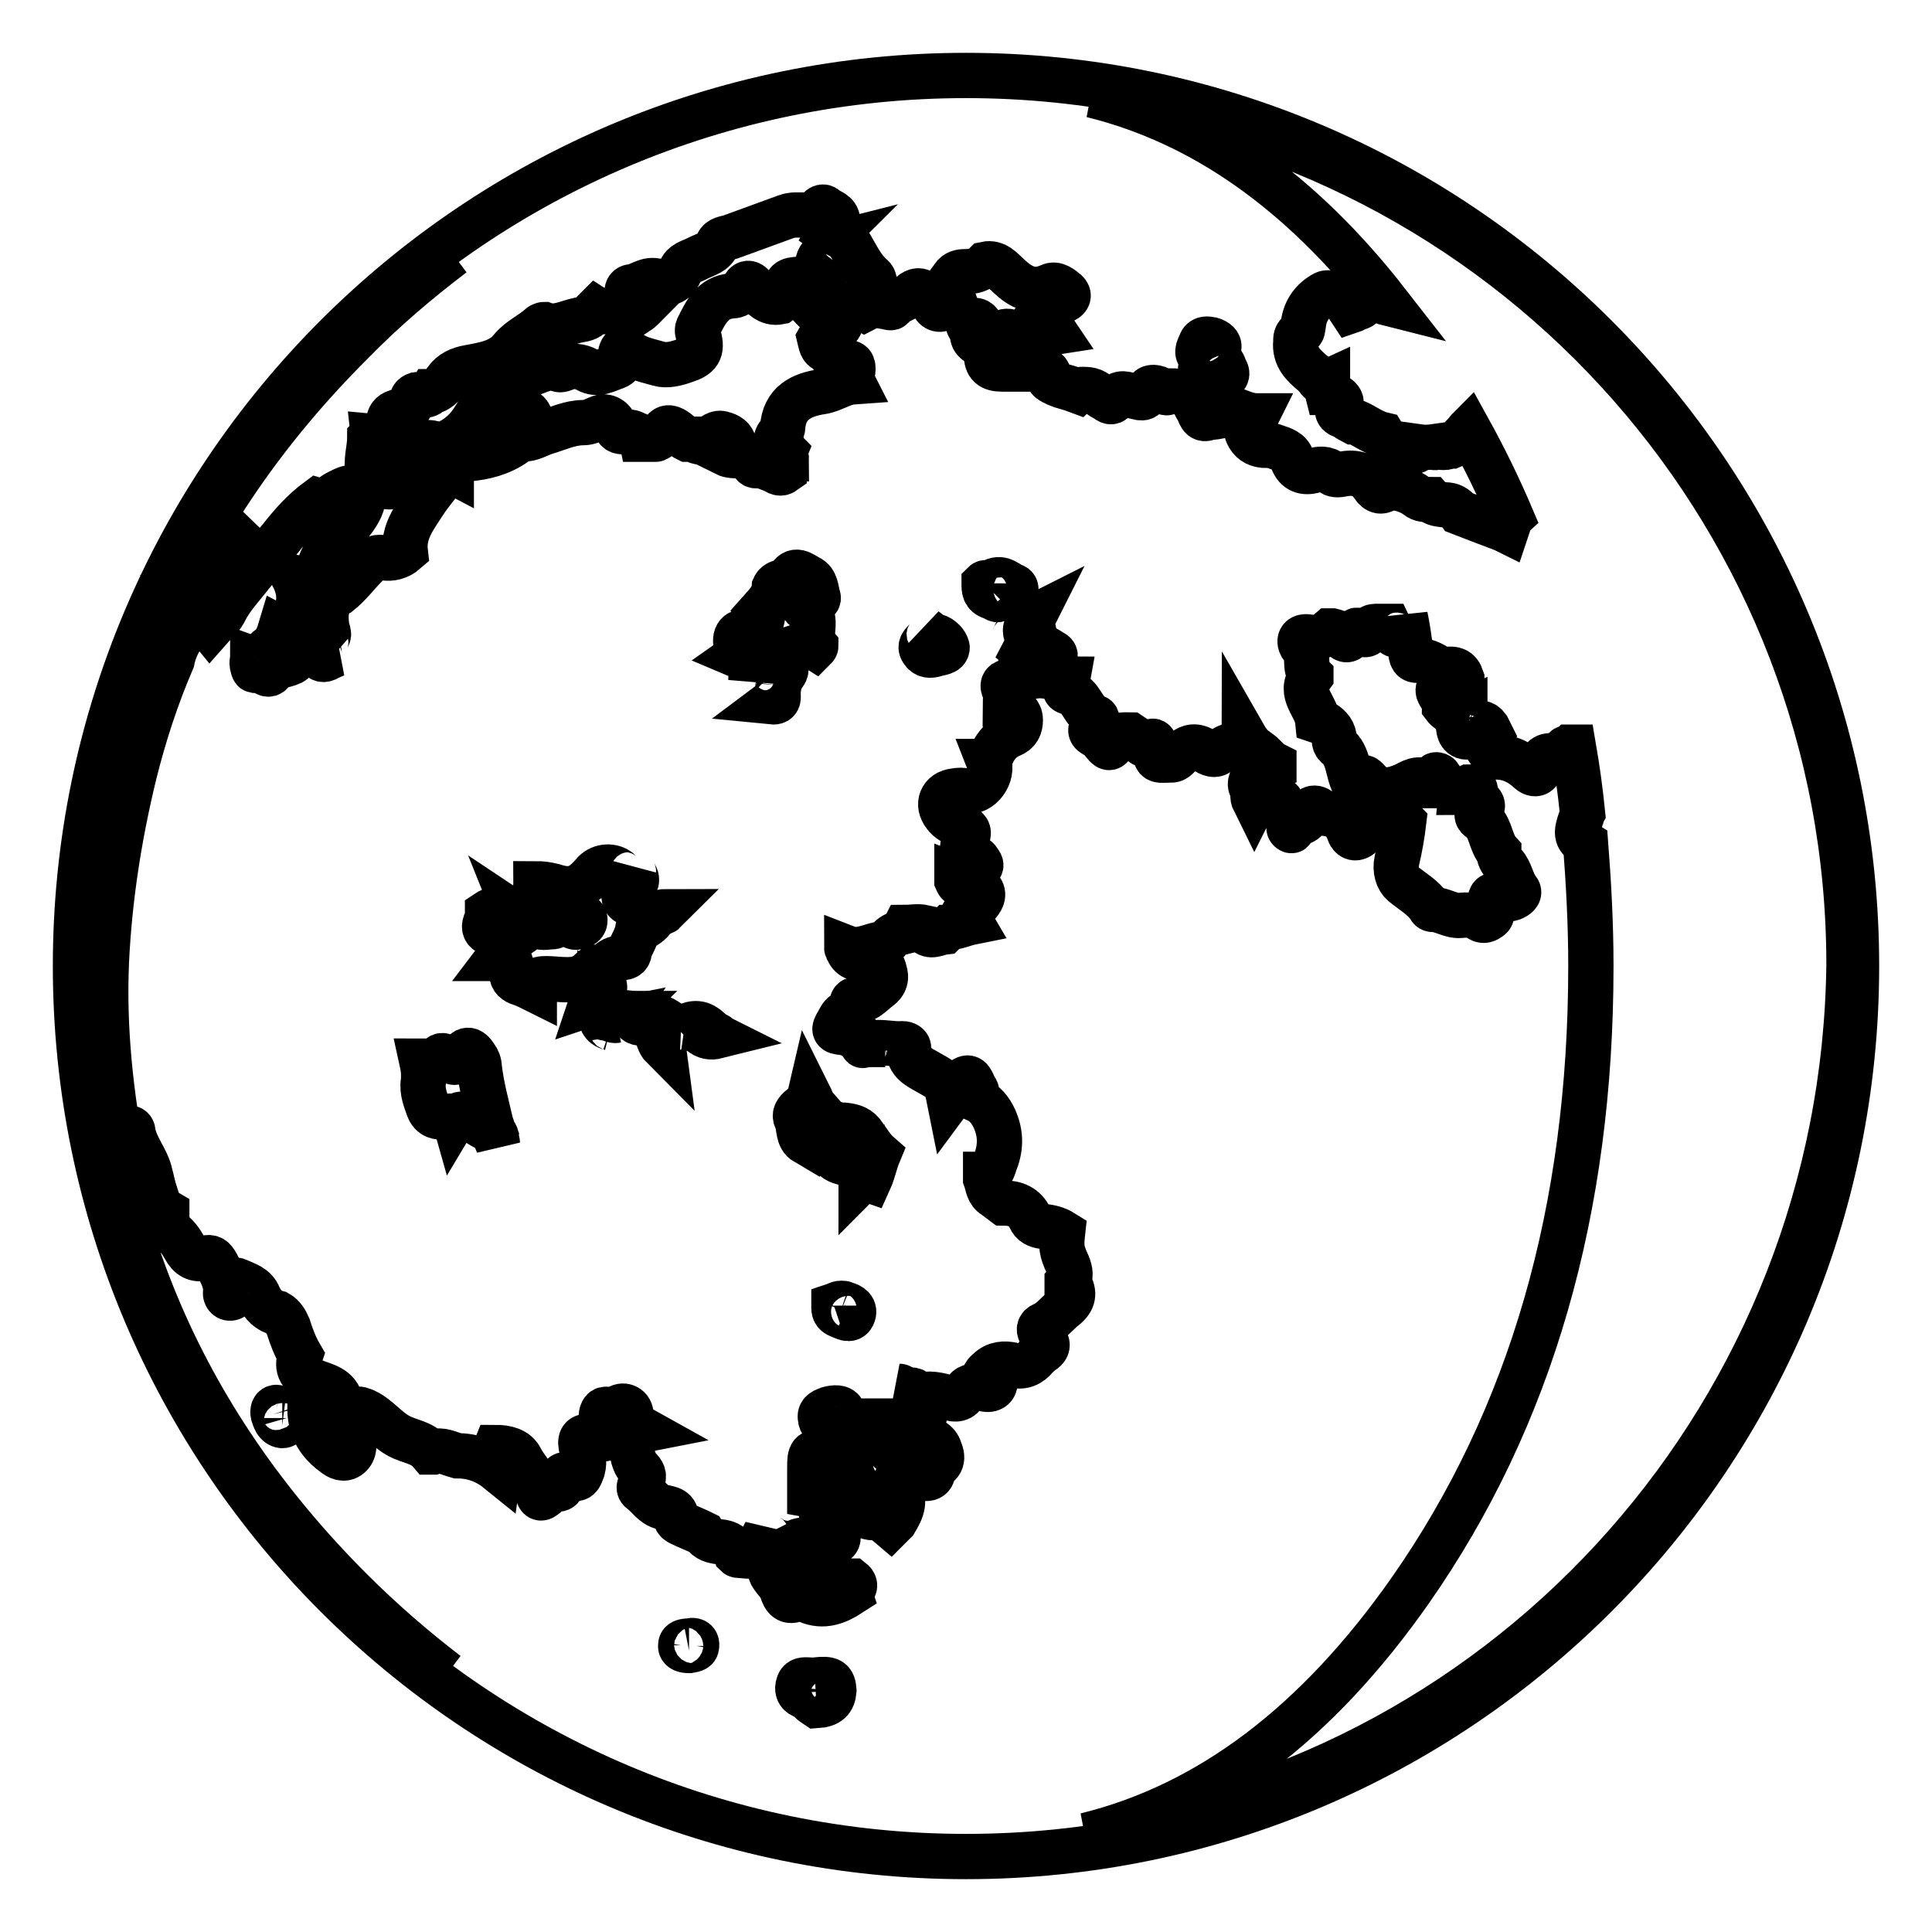 <?xml version="1.0" encoding="utf-8"?>
<!-- Svg Vector Icons : http://www.onlinewebfonts.com/icon -->
<!DOCTYPE svg PUBLIC "-//W3C//DTD SVG 1.1//EN" "http://www.w3.org/Graphics/SVG/1.1/DTD/svg11.dtd">
<svg version="1.1" xmlns="http://www.w3.org/2000/svg" xmlns:xlink="http://www.w3.org/1999/xlink" x="0px" y="0px" viewBox="0 0 256 256" enable-background="new 0 0 256 256" xml:space="preserve">
<g><g><g><g><path stroke-width="6" fill-opacity="0" stroke="#000000"  d="M80.3,134.9c-0.4,0-0.6-0.3-0.7-0.6c0,0.8,0.1,1.6,1.3,1.9c0.3,0.1,0.3,0.6,0.3,0.7c-0.1-0.3,0.1-1.1,0.5-1.7C81.2,135.3,80.8,134.9,80.3,134.9z"/><path stroke-width="6" fill-opacity="0" stroke="#000000"  d="M114.3,138.4c0,0,0-0.1,0-0.1c0,0,0,0,0,0C114.3,138.4,114.2,138.4,114.3,138.4z"/><path stroke-width="6" fill-opacity="0" stroke="#000000"  d="M79.5,133.1c0,0.2,0,0.5,0,0.7c0,0.2,0,0.4,0,0.5c0-0.2,0-0.3,0-0.5C79.7,133.5,79.6,133.2,79.5,133.1z"/><path stroke-width="6" fill-opacity="0" stroke="#000000"  d="M81.7,135.1c0.1-0.1,0.3-0.2,0.4-0.4c0.1-0.2,0.3-0.3,0.4-0.4c0,0-0.1,0-0.2,0C82.1,134.5,81.9,134.8,81.7,135.1z"/><path stroke-width="6" fill-opacity="0" stroke="#000000"  d="M82.3,126.9c0.8,0,1.1-0.3,1.1-1c0.4-0.9,0.9-1.7,1.1-2.7c0.9-0.4,1.7-0.8,2.2-1.7c0.1-0.2,0.3-0.3,0.5-0.4c-0.2,0-0.5,0.1-0.7,0.1c-0.7,0-1.1-0.6-1.5-1c-0.4-0.4-0.8-0.5-1.3-0.5c-0.6,0-0.9-0.3-1-0.8c-0.1-0.5,0.1-0.9,0.6-1.1c0.6-0.3,1.2-0.7,1-1.5c-0.1-0.4-0.5-0.6-0.3-1.1c-0.1,0.7-0.6,0.8-1.2,0.7c-0.4,0-0.6-0.3-0.9-0.6c-1-0.7-2.5-0.5-3.3,0.5c-1.6,1.9-2.9,2.4-5.3,1.6c-0.8-0.2-1.5-0.3-2.3-0.3c0,0.1,0.1,0.1,0.1,0.2c0,0.1,0,0.2,0,0.3c1.2,0.5,0.8,1.9,1.3,2.8c1-0.9,1.9-0.8,2.8,0.1c0.3,0.3,0.9,0.4,1.4,0.6c0.4,0.2,1,0.3,0.9,0.9c0,0.5-0.5,0.7-0.9,0.8c-0.5,0.2-0.9-0.1-1.1-0.6c-0.3-0.7-0.7-1.1-1.5-0.7c-0.2,0.1-0.4,0.2-0.4,0.3c0,0.4,0.3,1-0.5,1c-0.7,0-1.5,0.3-2.1-0.3c-0.7-0.7-1.7-0.7-2.6-1.3c0.2,0.5,0.3,0.7,0.4,0.9c0.2,0.5,1.3,0.8,0.3,1.5c-0.8,0.6-2,0.2-2.4-0.7c0-0.1-0.1-0.2-0.1-0.3c-0.2-0.8-0.1-2-1.1-2c-0.4,0-0.6,0.1-0.9,0.3c0,0.2,0,0.5,0,0.7c0,0.3-0.2,0.5-0.3,0.7c-0.2,0.6-0.1,1.1,0.6,1.3c0.6,0.2,1.1,0.4,1.7,0.6c1,0.4,1.1,1.1,0.3,1.8c-0.3,0.3-0.7,0.6-1,1c1.8,0,1.8,0,1.9,1.9c0,0.8,0.5,1.2,1.2,1.4c0.6,0.2,1.2,0.5,1.8,0.8c0-1.3,0.5-1.5,2.2-1.4c1.9,0.1,3.8,0.5,5.3-1.1c0.3-0.3,0.7-0.6,1.1-0.4c0.5,0.2,0.2,0.7,0.3,1.1c0,0,0,0,0,0.1C80,128.1,80.8,127,82.3,126.9z"/><path stroke-width="6" fill-opacity="0" stroke="#000000"  d="M85.7,135.1c-0.2,0.2-0.4,0.3-0.7,0.4c0.1,0,0.1,0,0.2,0c0.8-0.1,1.4,0.4,1.7,1.2c0.3,0.7,0.4,1.5,1,2.1c-0.2-1.5,0.6-2.6,2-2.7c-0.6-0.1-1.2-0.6-1.7-0.9C87.2,134.6,86.6,134.4,85.7,135.1z"/><path stroke-width="6" fill-opacity="0" stroke="#000000"  d="M82.6,134.3c0.5-0.1,0.9,0.1,1.2,0.5c0.1,0.2,0.3,0.3,0.5,0.4c-0.1-0.1-0.2-0.3-0.4-0.5C83.6,134.2,83,134.1,82.6,134.3z"/><path stroke-width="6" fill-opacity="0" stroke="#000000"  d="M80,131.1c0.2-0.3,0.1-0.4,0-0.6c0,0.7-0.5,1.2-1.2,1.7c-0.3,0.2-0.4,0.5-0.5,0.8c0.6-0.2,1-0.4,1.2,0C79.5,132.4,79.5,131.7,80,131.1z"/><path stroke-width="6" fill-opacity="0" stroke="#000000"  d="M114.3,138.4C114.3,138.4,114.3,138.4,114.3,138.4c0,0,0,0.1,0,0.1C114.3,138.6,114.5,138.4,114.3,138.4z"/><path stroke-width="6" fill-opacity="0" stroke="#000000"  d="M90.9,136c-0.1,0-0.2,0.1-0.3,0.1c0,0,0.1,0,0.1,0c0.7,0.1,1.5,0.3,2.1,0.7c0.7,0.6,1.4,0.7,2.2,0.5c-0.2-0.1-0.4-0.2-0.6-0.4C93.4,135.8,92.4,135.2,90.9,136z"/><path stroke-width="6" fill-opacity="0" stroke="#000000"  d="M79.9,130.2c0,0.1,0.1,0.2,0.1,0.3c0-0.3,0-0.6-0.1-1C79.9,129.8,79.9,130,79.9,130.2z"/><path stroke-width="6" fill-opacity="0" stroke="#000000"  d="M108.5,33.2c0.2-0.2,0.5-0.4,0.7-0.6C108.8,32.7,108.6,33,108.5,33.2z"/><path stroke-width="6" fill-opacity="0" stroke="#000000"  d="M85,135.5c-0.3,0-0.6,0-0.8-0.2C84.4,135.5,84.7,135.6,85,135.5z"/><path stroke-width="6" fill-opacity="0" stroke="#000000"  d="M60,148.3C60,148.3,60,148.3,60,148.3L60,148.3C60,148.3,60,148.3,60,148.3z"/><path stroke-width="6" fill-opacity="0" stroke="#000000"  d="M65.3,149.9c-0.1-0.2-0.1-0.4-0.1-0.6c0-0.1-0.1-0.1-0.1-0.2c-0.6-2.6-1.3-5.1-1.6-7.7c0-0.5-0.2-1-0.5-1.4c-0.7-1.1-1.3-1.1-1.9,0c-0.5,0.9-1,1-1.7,0.3c-0.3-0.3-0.8-0.6-1.1-0.3c-0.7,0.7-1.5,0.6-2.4,0.6c0.2,0.9,0.3,1.8,0.2,2.7c-0.2,1.3,0.3,2.5,0.7,3.6c0.4,1,1.2,1.2,2.2,1.1c0.4,0,1-0.4,1.2,0.3c0.6-1,1.4-0.7,2.1-0.2c0.8,0.6,1.6,1.2,2.6,1.6c0.5,0.2,0.9,0.6,0.9,1.2c0,0.2,0,0.3,0.1,0.5c0,0,0,0,0,0c0-0.1-0.1-0.3-0.1-0.5C65.6,150.5,65.4,150.2,65.3,149.9z"/><path stroke-width="6" fill-opacity="0" stroke="#000000"  d="M87.3,121c0.3-0.1,0.6-0.2,0.7-0.2C87.9,120.9,87.6,120.9,87.3,121z"/><path stroke-width="6" fill-opacity="0" stroke="#000000"  d="M131.6,77c-0.2,0.1-0.6,0.4-0.9,0.2c0,0,0,0,0,0c-0.1,0-0.2,0-0.3,0.1c0,0.8,0,1.5,1,1.8c0.3,0.1,0.8,0.5,0.9,0.3c0.6-0.8,1.6-0.5,2.2-1.1c0.2-0.2,0.1-0.5-0.1-0.6C133.5,77.4,132.8,76.4,131.6,77z"/><path stroke-width="6" fill-opacity="0" stroke="#000000"  d="M124,84.3c-0.5-0.1-1-0.4-1.3-0.8c0.6,0.4,0.5,0.8,0,1.3c-0.4,0.4-0.9,0.8-0.5,1.4c0.4,0.7,1.1,0.7,1.7,0.5c0.6-0.2,1.6-0.2,1.6-0.9C125.4,85.2,124.7,84.5,124,84.3z"/><path stroke-width="6" fill-opacity="0" stroke="#000000"  d="M50.9,62.5c-0.1,0-0.2,0.1-0.3,0.2l0,0l0,0C50.7,62.6,50.8,62.5,50.9,62.5z"/><path stroke-width="6" fill-opacity="0" stroke="#000000"  d="M94.9,137.2C95,137.2,95,137.3,94.9,137.2c0.1,0,0.1,0,0.1,0c0,0,0,0,0,0C95.1,137.2,95,137.2,94.9,137.2C95,137.2,94.9,137.2,94.9,137.2z"/><path stroke-width="6" fill-opacity="0" stroke="#000000"  d="M112,172.8c-0.1,0-0.2-0.1-0.3-0.1c-0.1,0-0.2,0-0.3,0c-0.3,0-0.6,0.2-0.9,0.3c0,0.1,0,0.2,0,0.3c0,0.5,0.2,0.8,0.7,1c0.6,0.2,1.4,0.8,1.8,0C113.4,173.4,112.7,173,112,172.8z"/><path stroke-width="6" fill-opacity="0" stroke="#000000"  d="M108,85.8c0.1-0.1,0.1-0.2,0.1-0.2c-1.2-1.4,0.6-3.7-1.3-4.9c-0.7-0.4-0.3-0.6,0.2-0.9c0.5-0.3,1.6,0,1.4-0.7c-0.3-0.9-0.2-2.1-1.3-2.6c-0.8-0.4-1.8-1.4-2.6,0.2c-0.2,0.5-1.5,0.2-1.9,1.1c-0.1,1.3-0.9,2.1-1.7,3c0,0,0.1,0.1,0.1,0.1c0.2,0.7-0.1,1.3-0.2,1.9c-0.2,0.7-0.7,1-1.5,0.9c-1.5-0.2-2.1,0.5-1.7,2c0.1,0.4,0.4,0.8,0,1.1c0.7,0.3,1.3,0.3,1.7-0.8c0.4-0.3,0.9-0.5,1.4-0.4c1.3,0.6,0.1,1.2,0,1.7c-0.1,0-0.1,0-0.2,0.1c-0.5,0.1-0.9,0.4-1.1,0.7c0.2,0.6,0.1,1.3,0.1,2l0,0c0.2-1.2,1.2-1.8,2.3-1.6c0.9,0.1,1.4,1.1,1.3,2.3c-0.1,0.8,0,1.6-0.8,2.2c1,0.1,0.8-0.7,0.8-1c0-1,0.2-1.9,0.8-2.7c0.3-0.4,0.3-0.7,0.1-1.1c-0.5-1-0.3-1.9,0.7-2.2C105.7,85.7,106.9,85.1,108,85.8z"/><path stroke-width="6" fill-opacity="0" stroke="#000000"  d="M114.1,156.4c0,0,0-0.1,0.1-0.2C114.2,156.3,114.1,156.4,114.1,156.4L114.1,156.4z"/><path stroke-width="6" fill-opacity="0" stroke="#000000"  d="M107.8,147.1c-0.1-0.6-0.2-1.2-0.5-1.8c-0.3,1.3-2.4,1.7-1.8,3c0.5,1,0.1,2.4,1.3,3.1c0.2-0.7,1-1,1.5-1.3c0.5-0.3,1.2,0.7,2,0.8c0.5,0,0.2,0.6,0.2,0.9c-0.1,0.5-0.1,0.9-0.2,1.4c0.6,0.8,1.5,0.8,2.3,1.1c0.4-0.2,0.7-0.4,1.2-0.2c0.7,0.6,0.6,1.3,0.4,2.1c0,0.1,0,0.1-0.1,0.2c0,0,0-0.1,0.1-0.1c0.4-0.4,0.7,0,1,0.1c0.5-1.1,0.7-2.3,1.2-3.5c-0.8-0.7-1.3-1.6-1.9-2.4c-0.6-1-1.5-1.3-2.6-1.4c-1.1,0-2.1-0.4-2.8-1.2C108.4,148.4,107.9,148.1,107.8,147.1z"/><path stroke-width="6" fill-opacity="0" stroke="#000000"  d="M128,10C62.9,10,10,62.9,10,128c0,65.1,52.9,118,118,118c65.1,0,118-52.9,118-118C246,62.9,193.1,10,128,10z M11.7,128c0-38.7,19-73.1,48.3-94.3c-4.6,3.5-9.1,7.3-13.3,11.6C23.6,68.3,12.1,95.8,12.1,128c0,32.3,11.5,59.8,34.4,82.7c4.1,4.1,8.4,7.8,12.7,11.1C30.4,200.6,11.7,166.5,11.7,128z M36.7,186.5c0.8,0.1,1.1,0.7,1.3,1.4c0,0.5-0.1,1-0.6,1c-0.8-0.1-1-0.9-1.2-1.5C36.1,187,36.2,186.4,36.7,186.5z M41.2,185c2.9,0.8,4.3,3.1,5.4,5.6c0.4,0.8,0.4,1.7-0.3,2.3c-0.7,0.6-1.5,0.2-2.1-0.3C41.6,190.7,40.7,188.2,41.2,185z M91.3,218.7c-0.5,0-1.2-0.1-1.1-0.7c0-0.6,0.8-0.5,1.3-0.6s0.9,0.1,0.8,0.7C92.3,218.6,91.8,218.6,91.3,218.7z M108.2,226c-0.3-0.2-0.6-0.4-0.8-0.6c-0.2-0.4-0.6-0.5-1-0.7c-0.7-0.3-0.8-0.9-0.6-1.5c0.2-0.7,0.8-0.6,1.3-0.6c0.3,0,0.6,0.1,1,0c1.9-0.2,2.3,0,2.4,1.4C110.4,225.3,109.8,225.9,108.2,226z M112.9,210.6c-0.3,0.2-0.4,0.3-0.3,0.6l0,0c-1.7,1.1-3.5,1.8-5.6,0.9c-0.4-0.2-0.9-0.6-1.3-0.3c-1.3,0.7-1.8-0.1-2.1-1.1c-0.3-0.9-1.2-1.5-1.6-2.5c1-0.3,1.8,0.6,2.4,0.5c1.3-0.2,2.7,0,3.8-1c0.7-0.7,1.1-0.9,1.3,0.4c0.3,1.4,1.8,2,3.1,1.4c0.1,0,0.2,0,0.3,0C113.4,209.9,113.3,210.4,112.9,210.6z M122.7,195.9c-0.6,0-1-0.3-1-0.9c0-0.5,0.3-0.8,0.8-0.8c0.6,0,0.9,0.6,1.1,1C123.5,195.7,123.2,195.9,122.7,195.9z M143.9,243.2c16.3-4,30.6-14.8,43-32.5c16-22.9,23.9-50.4,23.9-82.7c0-5.6-0.3-11-0.7-16.2c-1.3-0.8-1.3-1.4-0.6-3.4c0.1-0.2,0.1-0.4,0.2-0.6c-0.3-3-0.7-5.9-1.2-8.8l0,0c-0.1,0-0.2,0-0.4,0c-0.1,0.1-0.2,0.1-0.3,0.1c-0.2,0-0.3,0-0.4,0.1c-0.1,0.5-0.1,1-0.1,1.6c-0.5-0.1-0.7-0.4-0.9-0.7c-0.1,0-0.1,0.1-0.2,0.1c-1.2-0.2-2,0-2.1,1.5c-0.1,0.8-0.7,1.1-1.4,0.5c-1.3-1.2-2.7-1.9-4.5-1.9c-0.4,0-0.5-0.3-0.7-0.6c-0.6-0.7-1-1.4-0.4-2.3c0.1-0.1,0.2-0.3,0.3-0.4c-0.1-0.2-0.2-0.4-0.3-0.6c-0.5-0.7-1.2-0.8-1.7-0.1c-0.4,0.5-0.5,1.6-1.4,1.3c-0.8-0.3-0.8-1.4-0.7-2.2c0-0.1,0-0.3,0-0.4c0.1-0.4,0.5-0.4,0.9-0.5c0,0,0,0-0.1,0c0-0.1,0-0.1,0-0.2c-0.9,0.4-2.1,0.1-2.7-0.7c0-0.4-0.1-0.8-0.4-1.2c-0.3-0.5-0.7-0.9-0.2-1.5c0.5-0.6,1.2-0.9,1.9-1c0.7,0,0.6,0.6,0.7,1c0.2-0.4,0.3-0.7,0.3-1c-0.4-1.2-1-1.4-2.6-1.1c-1-0.6-1.9-1.3-3.3-1.3c-0.9,0-0.8-0.8-0.9-1.5c-0.2-1.4-0.4-2.9-0.7-4.3c0,0.5,0,0.9-0.1,1.3c-0.1,0.4,0,0.9-0.7,1.1c-0.6,0.2-0.8-0.1-1.1-0.5c-0.1-0.2-0.1-0.4-0.2-0.6c-0.5,0-1.1,0-1.6,0c-0.3,0-0.7,0-0.8,0.2c-0.4,1-0.9,1.2-1.7,0.4c-0.3-0.3-0.5,0.2-0.7,0.4c-0.5,0.7-0.9,1.2-1.6,0.2c-0.3-0.4-0.8-0.5-1.2-0.6c-0.1,0-0.2,0-0.3,0c-0.8,0.7-1.7,1.1-2.8,0.8c-1.4-0.2-1.3,0.8-0.8,1.4c1,1.1,0.1,2.7,1.1,3.7c0,0,0,0.1,0,0.1c-1.7,2.3,0.7,3.9,0.9,5.9c0.3,0.1,0.5,0.2,0.8,0.3c0.8,0.5,1.4,1.2,1.4,2.2c0,0.3,0.1,0.6,0.3,0.8c1.7,1.3,1.4,3.6,2.4,5.3c0.2,0.4,0.2,1.1,0.9,0.8c0.5-0.2,0.3-0.7,0.1-1.1c-0.2-0.3-0.3-0.5,0-0.7c0.3-0.2,0.5,0.1,0.7,0.3c1.4,1.6,2.9,1.5,4.8,0.7c0.9-0.4,2-1.3,3.2-0.3c0.2,0.1,0.4-0.1,0.6-0.3c0.2-0.3,0.1-1,0.7-0.8c0.5,0.2,0.3,0.8,0.3,1.3c0,0,0,0,0,0.1c0.1,0,0.2,0,0.3,0c0.7,0.2,1.5,0.2,2.1,0.6c0,0.1,0.1,0.2,0.1,0.3c0.1,0,0.2-0.1,0.2-0.1c0.3-0.3,0.7-0.4,1.1-0.6c0.4,0,0.9-0.1,0.9,0.5c0,0.6,0.3,1.1,0.7,1.5c0.4,0.4,0.2,0.8-0.1,1.1c-0.7,0.6-0.3,1,0.3,1.3c1.2,1.2,1.1,3,2.2,4.2c0,0.6,0.3,1.2,0.7,1.6c0.9,1,1,2.4,1.8,3.4c0.4,0.5-0.2,0.9-0.7,1.1c-0.6,0.2-1.2,0.2-1.8,0c-0.3-0.1-0.7-0.6-1-0.2c-0.3,0.4,0.1,0.7,0.4,1.1h0c-0.6,0.4,0,1.3-0.6,1.7l0,0c-0.4,0.3-0.8,0.5-1.3,0.2c-0.8-0.6-1.8-0.6-2.6-0.5c-1.3,0.1-2.4-0.8-3.7-0.8c-0.1,0-0.3-0.1-0.3-0.2c-0.9-1.4-2.4-2.2-3.6-3.2c-0.7-0.6-1.1-1.8-0.8-3.1c0.4-1.7,0.7-3.4,0.9-5.1c-0.1-0.1-0.2-0.3-0.4-0.4c-0.4-0.3-0.8-0.3-1.3-0.3c-0.3,0-0.6-0.1-0.7-0.2c-0.3-0.1-0.6-0.2-0.9-0.4c-1.4-0.7-1.8-0.4-1.9,1.2c0,0.3,0,0.7-0.1,1c-0.1,0.6-0.4,1.1-1,1.2c-0.6,0.1-0.9-0.5-1-0.9c-0.5-1.3-1.4-2.1-2.9-2.3c-0.3,0-0.6-0.2-0.9-0.4c-0.8-0.7-1.5-0.1-1.6,0.5c-0.1,1.4-1.8,0.9-2.1,2.1c0,0.2-0.5-0.1-0.4-0.4c0.2-0.8-0.1-1.4-0.8-1.9c-0.1-0.1-0.2-0.4-0.2-0.5c0.5-1.6-1-1.3-1.6-1.7c-0.8-0.5-1.5-0.3-2,0.7c-0.3-0.6-0.1-1.1-0.2-1.6c-0.6-0.6-0.2-1.2,0-1.6c0.2-0.4,0.3-0.6,0-0.9c0-0.1,0-0.2,0-0.3c0.9-0.5,1.9,0,2.8-0.3c0-0.1,0-0.2,0-0.2c-0.8-0.4-1.3-1.2-2-1.7c-0.1,0-0.2,0-0.3,0c-0.6-0.6-1.2-1.3-1.6-2c0,0.5-0.6,0.7-1.1,0.9c-0.8,0.3-1.6,0.5-2.3,1.2c-0.5,0.5-1.2,0.2-1.8-0.2c-1.3-0.8-2.1-0.7-3.3,0.4c-0.4,0.4-0.7,0.9-1.4,0.8c-1.9,0.1-1.9,0.1-1.9-1.7c0-0.4-0.2-1-0.5-0.7c-0.9,1-1.3,0-1.9-0.3c-0.3-0.2-0.6-0.4-0.9-0.6c-0.7,0-1.5-0.2-2,0.6c-0.8,1.4-0.8,1.4-1.9,0c-0.2-0.2-0.4-0.4-0.6-0.5c-0.9-0.4-1-0.8-0.3-1.5c0.3-0.3,0.6-0.8,0.1-1c-1.7-0.6-1.7-2.9-3.6-3.3c-0.8-0.2-0.1-1.1,0-1.7c-1.6,0-3-0.7-4.5-0.4c-0.4,0.1-0.6-0.3-0.6-0.7c-0.1-1.1,0.9-1.6,1.4-2.3c0.2-0.2,0.7,0.1,0.8,0.5c0.1,0.5,0.3,0.5,0.7,0.3c0.2-0.1,0.5-0.2,0.5-0.4c0.1-0.4-0.3-0.5-0.6-0.7c-0.7-0.5-1.8-0.8-2-1.7c0,0-0.1,0-0.1,0c-0.1,0-0.2,0-0.4,0c-0.2-0.2-0.4-0.3-0.5-0.5c-0.1,0-0.3-0.1-0.3-0.4c-0.1-0.5,0.2-0.8,0.6-1.2c0.1-0.1,0.2-0.2,0.3-0.2c0.1-0.2,0.1-0.4,0.2-0.6c-1.2,0.6-2.1,1.5-2.6,2.7c-0.1,0.3-0.4,0.4-0.7,0.3c0.4,0.3,0.8,0.7,1.3,1.1c0.2,0.2,0.4,0.4,0.6,0.6c0.2,0.4,0.7,1,0.3,1.1c-1.4,0.5-0.3,2.7-2,2.8c-0.9,0-1.2,0.4-0.8,1.2c0.3,0.6,0.1,1.2,0.1,1.8c0.1,0,0.3,0,0.4,0.1c0.8,0.5,1.6,1,1.6,2c0,0.9-0.3,1.6-1.3,2c-1.5,0.6-2.4,2-2.8,3.5c0,0,0,0-0.1,0c0.7,1.8-1.1,4.3-3,3.9c-0.5-0.1-1-0.1-1.5,0c-1.8,0.2-2.4,1.8-1.3,3.2c0.5,0.7,1.2,1,1.9,1.3c1.4,0.6,1.5,1,0.7,2.3c-0.5,0.7-0.2,1.3,0.7,1.7c0.4,0.2,0.9,0.3,1.2,0.8c0.1,0.2,0.4,0.5,0.2,0.7c-0.6,0.5-1.2,0.9-1.8,1.5c-0.3,0.3-0.8,0.1-1.3-0.1v0c0,0.2,0,0.3,0,0.5c0.3,0.7,0.7,0.7,2.2,0.2c0.1,0.3,0.5,0.5,0.7,0.7c0.7,0.6,0.7,1.3-0.2,2.3c-0.4,0.2-1,0.3-1.3,0.7c-0.2,0.4-0.9,0.5-0.7,1.1c0.2,0.5,0.8-0.2,1.2,0.5c-1,0.2-2,0.7-3,0.7c-0.2,0.2-0.4,0.4-0.6,0.6c-0.9,0.1-1.8,0.8-2.6-0.1c0-0.1,0-0.3,0-0.5c-0.9-0.2-1.8,0-2.6,0c-0.1,0.2-0.2,0.3-0.3,0.6c-0.8,0.2-1.5,0.5-2,1.2c-0.1,0.1-0.2,0.3-0.3,0.3c-1.7,0.1-3.3,1.3-5.1,0.6v0c0,0.1,0,0.1,0.1,0.2c0.4,1.1,1.2,1.3,2.2,1.2c1.4-0.2,2.4,0.3,2.7,1.7c0.3,0.9,0.1,1.6-0.7,2.2c-1,0.7-1.7,1.8-3.1,1.6c-0.5-0.1-0.5,0.3-0.5,0.7c0,0.6-0.5,0.7-0.8,1c-0.6,0.2-0.8,0.8-1.1,1.3c-0.6,1-0.5,1.2,0.6,1.3c0.9,0.1,1.6,0.6,2.5,0.7c0.7,0.1,0.5,0.8,0.5,1.3c0.1-0.7,0.6-0.5,1-0.6c1.3-0.2,2.7,0.2,4,0.1c0.4,0,0.8,0.2,0.8,0.6c-0.1,1.9,1.4,2.5,2.6,3.2c2.3,1.3,2.3,1.2,2.8,3.7c0.6-0.8,0.6-1.8,1.4-2.4c1-0.8,1.3-0.8,1.8,0.4c0.1,0.4,0.6,0.7,0.4,1.3c0,0.2,0,0.4,0,0.6c0,0,0,0,0,0c1.1,0.5,1.8,1.3,2.4,2.6c0.9,2.1,0.8,3.9,0,5.9c-0.2,0.6-0.4,1.4-1.2,1.4c0,0,0,0,0,0c0,0.2,0,0.4,0,0.6c0.3,0.8,0.3,1.8,1.2,2.3c0.4,0.3,0.8,0.6,1.2,0.9c1.5,0,2.8,0.5,3.5,2c0.3,0.7,0.9,1,1.7,1.1c0.9,0.1,1.8,0.3,2.6,0.8c-0.2,1.8-0.2,2.4,0.7,4.3c0.3,0.8,0.5,1.6-0.1,2.3c0,0,0,0.1,0,0.2c0.1,0,0.2,0,0.3,0c0.7,1.2,0.6,2.2-0.7,3.2c-0.9,0.7-1.6,1.7-2.7,2.2c-0.7,0.3-0.7,0.7-0.3,1.4c0.4,0.6,1.4,1.4,0.1,2.2c-0.3,0.2-0.6,0.5-0.8,0.7c-0.8,1-1.8,1.4-3,1.1c-1.2-0.3-2.4-0.2-3.3,0.7c-0.6,0.5-0.9,0.9,0.1,1.2c0.4,0.1,0.8,0.1,0.7,0.7c-0.1,0.4-0.5,0.6-0.9,0.6c-0.5,0-0.9-0.2-1.3-0.3c-0.7-0.2-1.4-0.1-1.7,0.6c-0.5,1.1-1.3,1.1-2.2,0.8c-1.1-0.3-2.2-0.6-3.4-0.4c-0.7,0.1-1-0.7-1.6-0.6c-0.5,0-1-0.3-1.5-0.5c0,0,0.1,0,0.2,0.1c0.4,0.2,0.9,0.4,1.3,0.7c0.3,0.5,0.5,1.1,0.7,1.7c0,0.4,0.2,0.7,0.6,0.7c0.4,0.1,0.5,0.3,0.5,0.7c0,0.4-0.3,0.5-0.7,0.6c-0.5,0.1-0.9,0.3-1.3,0.4c-0.7,0.2-1.2,0.4-1.2,1.2c0,0.5-0.4,0.9-0.8,1.3c-0.3,0.3-0.8,0.7-0.5,1.2c0.3,0.4,0.7,0.1,1.1,0.1c1.1-0.2,2.2-0.3,2.7-1.5c0.1-0.2,0.3-0.1,0.5-0.1c1.2-0.2,2,0.4,2.3,1.5c0.5,1.3-0.1,2.1-1.6,2.2c-1.3,0.1-2.6,0.8-3.8,1.2c-0.6,0.2-0.7,0.9-0.4,1.3c1.4,1.7,0.7,3.1-0.2,4.6c-0.2,0.2-0.4,0.4-0.6,0.6c-0.7-0.6-1.4-1.1-2.3-1.1c-1.6,0-2.1-1.6-3.1-2.5c-0.3-0.3,0.2-0.5,0.5-0.6c0.8-0.3,0.8-0.8,0.4-1.4c-0.6-0.9-0.9-1.9-0.8-3c-0.9-0.2-1.4-0.5-0.5-1.4c0.5-0.5,1.1-1.1,0.3-1.9c-0.4-0.4-0.3-1,0.2-1.3c0.3-0.2,0.6-0.5,0.9-0.7c-0.8,0-1.5-0.1-1.9-1.2c-0.2-0.7-1.2-0.6-1.9-0.4c-0.5,0.2-1.2,0.4-1.1,1.1c0,0.7,0.6,1.3,1.3,1.4c0.4,0.1,0.8,0.3,1.1,0.6c0.7,0.5,0.7,1.1-0.2,1.3c-0.8,0.2-1.4,0.5-1.5,1.3c0,0-0.1,0-0.1,0c0,0-0.1-0.1-0.1-0.1c-1.8,0.1-1.9,0.2-1.9,2.2c0,0.1,0,0.2,0,0.3c0.6-0.1,1.1,0.1,1.7,0.3c0.9,2,0.7,2.1-1.7,2.2c0,0.3,0,0.6,0,0.8c1.1,0.2,1.9,0.3,1.6,1.9c-0.2,1.1,0.2,2.5,1.5,3.1c0.4,0.2,0.8,0.4,0.6,0.9c-0.2,0.5-0.6-0.1-0.8,0c-1.5,0.5-3.1-0.4-4.7,0.3c-1,0.5-2.7,0.1-3.6-0.6c0,0,0,0,0,0c-0.2-0.1-0.3-0.2-0.4-0.4c0-0.1,0-0.2,0-0.3c-0.1,0.2-0.3,0.4-0.3,0.6c-0.1,2.4-0.6,2.8-3.1,2.5c-0.2,0-0.4,0-0.5-0.1c-0.3-1.1-1.1-1.6-2.2-1.7c-0.9-0.1-1.7-0.3-2.2-1.1c-1-0.5-2.1-0.9-3.1-1.4c-0.2-0.1-0.5-0.3-0.5-0.5c0.1-1.3-0.8-1.4-1.8-1.6c-1.3-0.3-1.9-1.5-2.9-2.2c-0.4-0.3-0.1-0.8,0.1-1.2c0.5-0.7,0.2-1.2-0.4-1.8c-0.8-0.8-1.2-3.3-0.8-4.3c0.3-0.7,1-0.6,1.5-0.7c-0.9-0.5-1.5-1.2-1.7-2.2c-0.1-0.9-1.1-1.3-1.8-0.7c-0.4,0.3-0.7,0.5-1.1,0.3c-0.6-0.4-0.9,0-1,0.5c-0.1,0.5,0.1,0.8,0.7,0.7c0.7-0.1,0.7,0.3,0.6,0.8c-0.6,2-0.6,2-2.7,1.5c-1-0.2-1.5,0.1-1.3,1.2c0.2,1,0.5,2,0.2,3.1c-0.3,0.8-0.5,1.7-1.7,0.9c-0.9-0.5-1.2,0-1.1,0.8c0.1,0.7,0,1-0.8,0.9c-0.4,0-0.7,0.3-0.9,0.5c-1.1,1-1.3,1-1.6-0.6c0-0.2-0.1-0.4-0.1-0.6c-0.4-1.2-1.4-2.1-2-3.3c-0.6-1.2-2-1.5-3.3-1.5c-0.2,0.5-0.5,1,0,1.5c0.4,0.3,0.5,0.9,0.4,1.6c-1.6-1.3-3.4-2-5.5-2c-1.1-0.3-2.1-0.9-3.2-0.5c-0.1,0-0.3,0-0.4,0c-1.1-1.3-2.8-1.4-4.1-2.1c-1.7-0.9-2.8-2.5-4.5-3.3c-0.5-0.2-0.8-0.4-1.4-0.2c-0.7,0.2-1.6-0.1-1.8-0.9c-0.4-2.1-2.3-2.3-3.7-2.9c-1.6-0.7-2.3-1.6-1.7-3.4c-0.7-1.2-1.2-2.5-1.6-3.8c-0.3-0.7-0.7-1.4-1.4-1.8c-1.2-0.3-2-1.1-2.5-2.2c-0.5-1.3-1.7-1.6-2.8-2.1c-0.4-0.2-0.7,0-0.7,0.5c0,0.3,0.1,0.5,0.2,0.8c0,0.4,0.1,0.9-0.4,1c-0.5,0.1-0.8-0.4-0.7-0.8c0.1-1.4-0.6-2.5-1.2-3.7c-0.4-0.7-0.7-1-1.5-0.8c-1.3,0.3-2.1-0.2-2.7-1.3c-0.5-0.9-1.1-1.8-2.1-2.4c-0.9-0.5-0.2-1.3-0.3-1.9c0-0.2,0-0.4,0-0.5c-1.2-0.7-1.3-1.9-1.7-3c-0.2-0.7-0.3-1.3-0.5-2c-0.4-2-2-3.6-2.3-5.7c0-0.2-0.2-0.5-0.5-0.4c-0.5,0.2-0.3,0.6-0.3,0.9c0,1.7,0.3,3.3,0.5,5c-0.3-0.4-0.6-0.9-0.9-1.3c-1.7-8.8-2.7-17.7-2.3-26.7c0.4-8.4,1.7-16.7,3.7-24.9c1.3-5.2,2.9-10.1,5-15l0,0c0.2-1,0.6-2,1.1-2.8c0.8-0.9,1.1-2.2,1.6-3.3c1.7-3.6,3.7-7.1,5.8-10.5c0.8-0.2,1.5-0.6,2.2-1.1c-1.2,1.8-2.4,3.6-3.5,5.5c-0.8,1.3-1.2,2.7-1.8,4c-0.6,0.1-0.8,0.6-0.8,1.2c0,0.6-0.3,0.9-0.7,0.8c0.5,0.6,0.6,1.4,1.1,2c0.7-0.8,1.4-1.3,1.9-2.2c0.9-1.9,2.4-3.4,3.7-5.1c1.3-1.5,2.5-3.2,3.8-4.7c1.4-1.8,3-3.6,4.9-5c0.7,0.2,1.2,0,1.7-0.4c0.4-0.3,0.7-0.5,1.1-0.7c1.9-1,2.4-0.8,3.2,1.1c-0.3,1.4-1.2,2.5-2.1,3.6c-1.5,1.7-3.3,3.2-3.8,5.6c-0.2,1.2-1.4,1.4-3.3,1c1.1,2.2,0.9,4.2-0.6,6.2c-0.3,0.4-0.5,0.8-1.1,0.5l0,0c-0.3,1-0.6,2-1.6,2.7c-0.7,0.4-0.7,1.9-2.1,1.4c0,0.2-0.1,0.4-0.1,0.5c0,0.4,0.2,1.2,0.4,1c0.9-0.8,1.5,1.4,2.3,0.1c0.4-0.6,1-0.7,1.6-0.8c1.5-0.4,1.7-0.7,0.9-2.1c-0.2-0.3-0.4-0.9,0-0.9c1.3,0.1,1.7-0.9,2.2-2.1c0.3,1.6,1.5,2.4,1.5,3.7c0,0.6,0.4,0.8,0.9,0.6c0.4-0.2,0.8-0.4,1.3-0.6c-0.1,0-0.2,0-0.2,0c-0.8-0.7-1.6-1.3-0.8-2.5c0.1-0.2-0.1-0.7-0.2-1.1c-0.2-1.5-0.2-3,1-4.2c0.2-0.1,0.4-0.2,0.6-0.3c1.4-1.1,2.4-2.5,3.6-3.7c0.6-0.7,1.2-1.2,2.3-1c1,0.2,2.1-0.1,2.9-0.8c-0.3-2.6,1.2-4.5,2.5-6.5c0.9-1.4,2-2.6,3-4c0.2-0.2,0.4-0.2,0.6-0.1c0-1.4,1-1.6,2.2-1.7c2.2-0.2,4.3-0.7,6.3-2.1c-0.6-0.5-1.4-0.3-1.8-0.9c0,0,0-0.1-0.1-0.1c-0.6-1.5,0.9-1.9,1.6-2.7c0.4-0.6,1.1-0.9,1.8-0.4c0.7,0.5,0.7,1.7-0.1,2.5c-0.4,0.3-0.8,0.6-1.3,0.8c1.4,0.7,2.6-0.2,3.8-0.6c1.7-0.5,3.3-1.3,5.1-1.3c0.7,0,1.3-0.3,2-0.6c1.1-0.5,2,0.3,2.2,1c0.3,0.9,0.8,0.8,1.4,0.8c0.5,0,1,0.1,1.4,0.4c0.3,0,0.5,0.2,0.6,0.6c0.7,0,1.3,0,2,0c0.1,0,0.1-0.1,0.2-0.1c0.7-0.3,0.7-1.5,1.6-1.4c0.7,0.1,1.3,0.8,1.9,1.2c0.1,0.1,0.3,0.2,0.5,0.3c0.3,0,0.6,0,0.8,0c0.6,0.5,1.3,0.5,2,0l0,0c0.6-0.4,1.1-1,1.9-0.7c0.7,0.2,1.3,0.5,1.5,1.4c0.2,0.9-0.7,0.8-1.2,1.2c1.2,0.6,2.7-0.1,3.6,1c0,0.4,0.2,0.7,0.7,0.6c0.7-0.1,1.2,0.3,1.8,0.5c0.6,0.1,1,0.8,1.7,0.3c0-0.6,0-1.1,0-1.6c0.1-0.1,0.2-0.1,0.3-0.1c0-0.3-0.2-0.6-0.1-0.9l0,0c-0.2-0.2-0.2-0.6-0.4-0.7c-0.9-0.5-1.1-1-0.4-1.8c0.2-0.2,0.4-0.5,0.4-0.7c0.2-3.3,2.5-4.4,5.2-4.8c1.4-0.2,2.7-1.2,4.1-1.3c-0.2-0.4-0.1-0.9,0-1.4c0.1-0.9-0.1-1.3-1.1-1.1c-1.2,0.2-1.8-0.6-1.7-1.8c0,0-0.1,0.1-0.2,0.1c-1.2,0.1-1.2-0.8-1.4-1.6c0.4-0.7,0.9-1.4,2-1.3c0.5,0,0.8-0.3,0.8-0.9c0.1-0.2,0.3-0.4,0.4-0.6c-1.3-0.2-2.7,0-3.8-0.9c-0.2-0.1-0.3-0.3-0.4-0.4c-1-0.8-0.8-1.8-0.4-2.8c0.2-0.4,0.4-0.7,0.9-0.7c1.2,0,1.3-0.7,0.9-1.6c-0.2-0.7-0.4-1.3-0.1-1.8c-0.5,0.5-0.7,1.1-0.4,2c0.3,0.7-0.1,1.1-0.8,1.2c-0.6,0.1-1.2,0-1.8,0c-1.5,0.1-1.7,0.2-1.9,1.8c-0.1,0.5-0.3,0.9-0.7,1.2c-1.5,0.3-2.4-0.8-3.2-1.7c-0.8-1-1.2-1-1.7,0c-0.3,0.6-0.8,0.9-1.4,0.9c-2.6,0.2-3.5,2.2-4.5,4.2c-0.2,0.4,0,0.8,0.1,1.2c0.5,1.9,0,2.6-1.9,3.2c-1.1,0.4-2.4,0.7-3.4,0.4c-1.3-0.4-2.8-0.6-4-1.6c-0.3-0.3-0.7-0.8-1,0c-0.3,0.6,0.4,1.6-0.7,2c-1.2,0.4-2.4,1.2-3.8,0.4c-0.9-0.5-1.9-0.6-2.9-0.2c-0.5,0.2-1,0.4-1.3-0.3c-2,0.4-3.8,1.3-5.7,2.1c-2.3,1-3.8,2.8-5.1,4.9c-0.9,1.5-2.2,2.6-3.8,3.3c-0.6,0.3-1.2,0-1.8-0.1c-0.5-0.1-0.9-0.1-0.6,0.7c0.7,2.3,0.3,3.3-1.9,4.7c-0.3-0.7,0.1-1.2,0.3-1.7c0.1-0.3,0.1-0.7-0.2-0.8c-0.3-0.2-0.5,0-0.8,0.2c-0.7,0.4-1,1.1-1.3,1.8c-0.3,0.5-0.6,1-1.3,0.9c-0.6-0.1-0.7-0.7-0.7-1.2c-0.7-0.1-1.3-0.3-1.9-0.4C48.4,61.1,49,59.5,49,58c0,0,0.1-0.1,0.1-0.2c1.1,0.1,2.3-0.7,2.4-1.8c0-0.8,0.4-1.2,1-1.4c1.1-0.1,2-0.2,2.1-1.6c0-0.4,0.3-0.6,0.6-0.7c0.6-0.1,1.4,0.4,1.9-0.4c0.1,0,0.1,0,0.2,0c0.8-0.3,1.3-0.7,1.8-1.5c0.7-1,1.8-1.5,3-1.7c2.1-0.4,4.3-0.7,5.7-2.5c1.1-1.3,2.6-1.9,3.8-3c0.1-0.1,0.4-0.2,0.5-0.2c1.6,0.6,3.1-0.3,4.6-0.6c0.8-0.1,1.5-0.3,2-1.1c0.1-0.1,0.3-0.3,0.3-0.3c1.4,0.9,2.4-0.5,3.6-0.6c0.3,0,0.6,0.1,0.6,0.5c0,1.6,0.8,0.7,1.3,0.4c0.4-0.2,0.7-0.6,1.1-1c-0.7-0.4-1.3-0.8-2-1.1c-0.2-0.1-0.5-0.3-0.5-0.6c0-0.4,0.3-0.6,0.6-0.6c1.3-0.2,2.2-1.3,3.8-0.6c1,0.4,2.2-0.1,2.6-1.4c0.4-1.2,1.5-1.3,2.4-1.8c1-0.5,2.1-0.7,2.6-1.9c0.3-0.7,1.1-0.7,1.7-0.9c2.5-0.9,4.9-1.8,7.4-2.7c0.8-0.3,1.7-0.2,2.6-0.2c0.6,0,1.1,0,1.5-0.5c0.3-0.4,0.7-0.8,1.1-0.4c0.6,0.5,1.5,0.6,1.6,1.6c0,0.4,0,0.8,0,1.3c2,1.6,2.5,4.4,4.5,6.1c0.5,0.4,0.4,1,0.1,1.5c-0.2,0.3-0.5,0.6-0.8,0.9c-0.4,0.4-1.1,0.7-0.8,1.4c0.1,0.3,0.3,0.5,0.5,0.6c0.2-0.1,0.4-0.2,0.6-0.4c0.7-0.3,1.3-0.1,2,0c0.4,0,0.9,0.3,1.1,0.1c0.7-0.9,1.8-1,2.5-1.7c0.7-0.6,1.2-0.6,1.8-0.1c0.5,0.4,0.9,0.9,1.2,1.5c0.3,0.7,1.2,0.8,1.5,0.1c0.3-0.5,0.8-0.4,1.2-0.8c-0.2-0.6-1.1-0.9-0.9-1.7c0.1-0.5,0.5-0.8,0.8-1.3c0.4-0.6,1-0.7,1.6-0.7c1,0,1.9-0.2,2.7-1c1.4-0.3,2.2,0.8,3.1,1.6c1.6,1.5,3.2,2.3,5.4,1.3c0.8-0.4,1.6,0.3,2.2,0.8c0.4,0.4,0.3,0.8-0.3,1.1c-0.8,0.3-1.6,0.6-2.4,0.2c-0.3-0.1-0.7-0.4-1.1,0c0.2,0.6,0.7,0.8,1.1,1.2c-0.2,0.3-0.4,0.6-0.5,0.8c-0.7,0.2-1.5,0.5-1.2,1.3c0.2,0.7,1.1,0.6,1.7,0.6c0.4,0,0.8-0.5,1.2,0.1c-1.3,0.2-2.5,0.8-3.9,0.7c-0.6,0-1.2-0.1-1.7-0.5c-0.5-0.4-1-0.4-1.5,0c-0.9,0.6-2,0.2-2.5-0.7c-0.1-0.2-0.2-0.5-0.4-0.7c-0.3-0.4-0.7-0.4-1.1-0.3c-0.2,0.1-0.4,0.2-0.4,0.5c0.1,0.7,0.7,0,1.1,0.4c-0.9,1-0.6,1.7,0.6,2.3c0.5,0.2,0.7,0.6,0.7,1.2c0,1.5,0.6,2,2.1,2c1.5,0,3.1,0,4.6,0c0.8,0,1.7,0,1.6,1.3c0,0.2,1,0.7,1.6,0.9c0.7,0.2,1.4,0.4,2.2,0.7c0.1-0.1,0.3-0.2,0.5-0.2c0.4,0,0.8,0,1.2,0.1c0.8,0.2,1.3,0.9,2.1,1.2c0.3,0.3,0.7,0.5,1,0.1c0.7-1.3,1.7-0.7,2.6-0.5c0.8,0.1,1.5,0.7,1.9-0.7c0.2-0.7,1.2-0.5,1.8-0.1c0.4,0.2,0.7,0.6,1.1,0.1c1.4,0,2.7,0.1,3.3,1.7c0.1,0.2,0.2,0.5,0.4,0.7c0.3,0.6,0.4,1.5,1.3,1.2c0.9-0.3,2.3,0.1,2.6-1.4l0,0c1.3,0.3,2.5,1.1,3.9,1.1c-0.1,0.2-0.2,0.5-0.4,0.7c-0.5,0.5-1.2,0.8-0.8,1.7c0.4,0.9,1.1,1.4,2.1,1.5c0.6,0,1.1,0,1.6,0.2c0.9,0.3,1.9,0.6,2.2,1.6c0.4,1.4,1.4,1.9,2.7,1.6c0.9-0.3,1.8-0.4,2.6,0.3c0.4,0.3,1,0.2,1.5,0.1c1.6-0.3,3,0.1,3.9,1.5c0.6,0.9,1.2,1,2,0.3c1.4,0,2.7,0.3,3.9,1.2c0.5,0.4,1.1,0.4,1.7,0.4c0.5,0.6,1.3,0.6,2,0.7c0.8,0,1.4,0.3,1.9,1c1.8,0.7,3.6,1.4,5.5,2.1c0.2,0.1,0.5,0.2,0.7,0.3c0.1-0.3,0.2-0.6,0.3-0.9c0.1-0.3,0.2-0.6,0.4-0.8c-1.7-4-3.6-7.9-5.7-11.7c-0.2,0.2-0.3,0.5-0.6,0.7c-0.5,0.5-0.8,1.2-1.6,1.5c-0.1,0-0.3,0-0.4,0c-0.6,0.4-1.3,0-1.9,0.2c0,0-0.1,0-0.1-0.1c-0.7,0.1-1.4,0.1-2.1,0c0,0.1,0,0.2-0.1,0.4c-0.2,0.2-0.5,0.3-0.7,0.2c-1.3-0.8-3-0.7-3.9-2.2l0,0c-1.3-0.3-2.4-1.2-3.6-1.7c-0.1,0-0.2,0-0.3,0c-0.6-0.3-1-0.7-1.6-0.9c-0.3-0.1-0.6-0.5-0.4-0.7c1.1-1.5-0.3-1.7-1.1-2.3c-0.1,0-0.2,0-0.3,0c-0.1-0.4-0.3-0.7,0-1.1c0-0.1,0-0.2,0-0.3l0,0c-1.1,0.5-1.3-0.8-1.9-1.1c-1.3-1.1-2.5-2.2-2.3-4.2c0-0.5,0-0.9,0.5-1.2c0.5-0.2,0.4-0.6,0.5-1.1c0.2-1.9,1.3-3.3,2.8-4.1c0.8-0.4,2,0.5,2.8,1.3c0.3,0.3,0.5,0.7,0.7,1c0.3-0.1,0.6-0.3,0.9-0.4c0.6-0.2,0.9-0.4,0.4-0.9c-0.2-0.2-0.5-0.5-0.3-0.8s0.7-0.3,1-0.3c0.3,0,0.6,0.1,0.8,0.3c0.7,0.4,1.3,0.9,2.1,1.1c-11.6-14.9-24.6-24-39.2-27.6c56.6,7.8,100.3,56.5,100.3,115.2C244.3,186.8,200.6,235.5,143.9,243.2z M162.2,48.6c0.1,0.4,0.6,0.8,0.2,1.3c-0.4,0.4-0.7,0.1-1.1-0.2c-0.4-0.3-0.8,0-1.2-0.2c-0.5-0.2-1.7-0.3-0.5-1.3c0.5-0.4,0.1-0.7-0.2-0.8c-1.1-0.5-0.6-1.2-0.3-1.9c0.2-0.7,0.9-0.6,1.4-0.5c0.7,0.2,1.1,0.6,1,1C161,47.4,162,47.8,162.2,48.6z"/></g></g><g></g><g></g><g></g><g></g><g></g><g></g><g></g><g></g><g></g><g></g><g></g><g></g><g></g><g></g><g></g></g></g>
</svg>